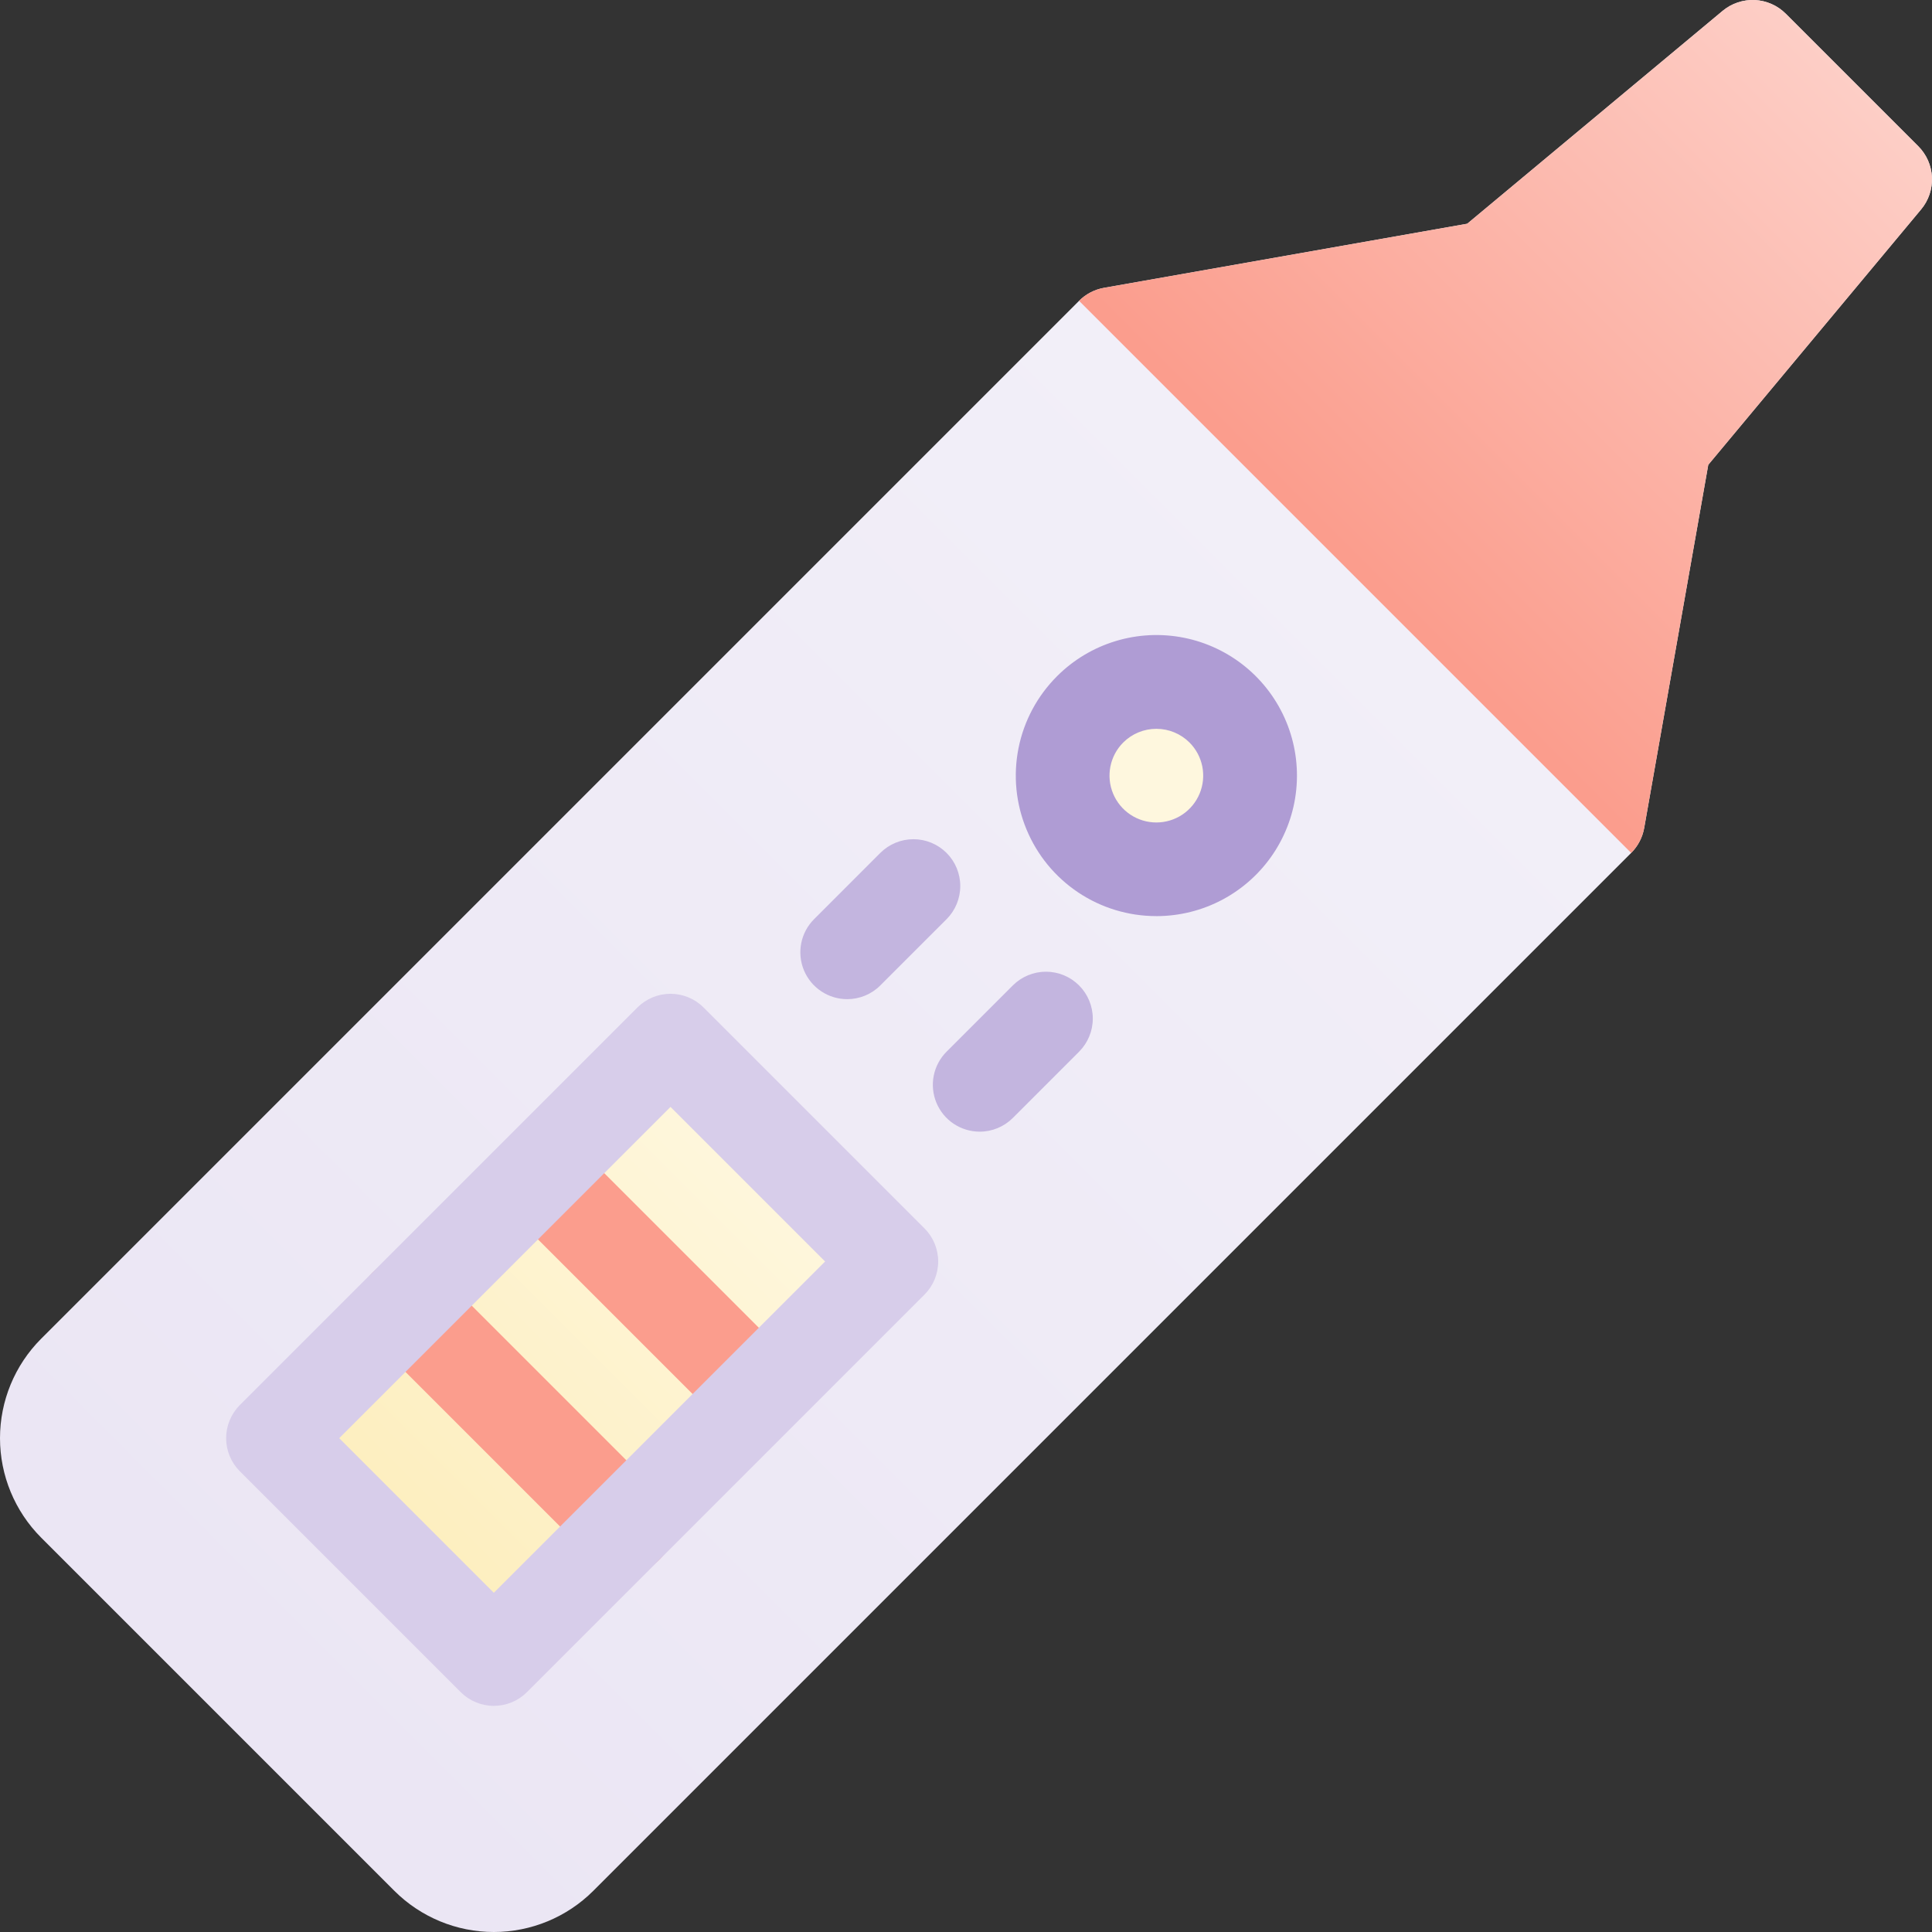 <?xml version="1.0" encoding="UTF-8"?> <svg xmlns="http://www.w3.org/2000/svg" width="86" height="86" viewBox="0 0 86 86" fill="none"><rect x="0" y="0" width="86" height="86" fill="#333333" stroke="none"/><path d="M85.389 6.509L79.491 0.611C79.123 0.243 78.631 0.026 78.111 0.002C77.591 -0.021 77.081 0.15 76.681 0.483L65.311 9.959L49.145 12.812C48.724 12.886 48.336 13.088 48.033 13.39L1.829 59.594C0.658 60.768 0 62.359 0 64.018C0 65.677 0.658 67.267 1.829 68.442L17.558 84.171C18.733 85.342 20.323 86 21.982 86C23.641 86 25.232 85.342 26.406 84.171L72.609 37.967C72.912 37.664 73.114 37.276 73.189 36.855L76.041 20.689L85.517 9.319C85.85 8.919 86.022 8.409 85.998 7.889C85.974 7.369 85.757 6.877 85.389 6.509Z" fill="url(#paint0_linear)"></path><path d="M73.188 36.855L76.041 20.689L85.517 9.319C85.85 8.919 86.021 8.409 85.998 7.889C85.974 7.369 85.757 6.877 85.389 6.509L79.491 0.611C79.123 0.243 78.631 0.026 78.111 0.002C77.591 -0.021 77.081 0.15 76.681 0.483L65.311 9.959L49.145 12.812C48.724 12.886 48.336 13.088 48.033 13.39L72.609 37.967C72.912 37.664 73.114 37.276 73.188 36.855Z" fill="url(#paint1_linear)"></path><path d="M29.849 46.316L39.678 56.145L21.986 73.837L12.157 64.008L29.849 46.316Z" fill="url(#paint2_linear)"></path><path d="M32.796 63.154C32.522 63.154 32.251 63.101 31.997 62.996C31.744 62.891 31.515 62.737 31.321 62.543L23.457 54.679C23.066 54.288 22.846 53.757 22.846 53.204C22.846 52.651 23.066 52.121 23.457 51.73C23.848 51.339 24.378 51.119 24.931 51.119C25.484 51.119 26.015 51.339 26.406 51.73L34.27 59.594C34.562 59.886 34.761 60.257 34.841 60.662C34.922 61.066 34.88 61.486 34.723 61.867C34.565 62.248 34.297 62.574 33.954 62.803C33.611 63.032 33.208 63.154 32.796 63.154Z" fill="#FB9D8D"></path><path d="M27.881 70.035C27.607 70.036 27.335 69.982 27.082 69.877C26.829 69.772 26.599 69.619 26.406 69.425L16.575 59.594C16.186 59.203 15.968 58.673 15.969 58.121C15.969 57.569 16.189 57.039 16.579 56.649C16.97 56.259 17.499 56.039 18.051 56.038C18.603 56.038 19.133 56.256 19.525 56.645L29.355 66.476C29.647 66.767 29.845 67.139 29.926 67.543C30.006 67.948 29.965 68.367 29.807 68.748C29.649 69.129 29.382 69.455 29.039 69.684C28.696 69.913 28.293 70.035 27.881 70.035Z" fill="#FB9D8D"></path><path d="M21.982 75.934C21.429 75.934 20.899 75.714 20.508 75.323L10.677 65.492C10.483 65.299 10.33 65.069 10.225 64.816C10.12 64.563 10.066 64.292 10.066 64.018C10.066 63.744 10.12 63.473 10.225 63.22C10.33 62.967 10.483 62.737 10.677 62.543L28.372 44.848C28.763 44.457 29.294 44.237 29.846 44.237C30.4 44.237 30.93 44.457 31.321 44.848L41.152 54.679C41.543 55.07 41.762 55.6 41.762 56.153C41.762 56.706 41.543 57.237 41.152 57.628L23.457 75.323C23.263 75.517 23.033 75.67 22.78 75.775C22.527 75.88 22.256 75.934 21.982 75.934ZM15.1 64.018L21.982 70.9L36.728 56.154L29.846 49.272L15.1 64.018Z" fill="#D7CDEA"></path><path d="M51.474 38.697C53.777 38.697 55.645 36.83 55.645 34.526C55.645 32.223 53.777 30.355 51.474 30.355C49.17 30.355 47.303 32.223 47.303 34.526C47.303 36.83 49.17 38.697 51.474 38.697Z" fill="url(#paint3_linear)"></path><path d="M51.473 40.779C50.236 40.78 49.026 40.414 47.997 39.727C46.968 39.04 46.166 38.063 45.693 36.92C45.219 35.777 45.095 34.519 45.337 33.305C45.578 32.092 46.175 30.977 47.05 30.103C47.777 29.374 48.673 28.837 49.657 28.538C50.642 28.238 51.685 28.187 52.695 28.387C53.704 28.587 54.648 29.034 55.444 29.686C56.24 30.339 56.862 31.178 57.256 32.129C57.65 33.08 57.803 34.113 57.702 35.137C57.602 36.161 57.249 37.145 56.678 38C56.106 38.856 55.331 39.557 54.424 40.042C53.516 40.527 52.502 40.78 51.473 40.78V40.779ZM49.999 33.051C49.707 33.343 49.509 33.715 49.428 34.119C49.348 34.524 49.389 34.943 49.547 35.324C49.705 35.705 49.972 36.031 50.315 36.26C50.658 36.489 51.061 36.611 51.474 36.611C51.886 36.611 52.289 36.489 52.632 36.26C52.975 36.031 53.242 35.705 53.4 35.324C53.558 34.943 53.599 34.524 53.519 34.119C53.438 33.715 53.24 33.343 52.948 33.051C52.557 32.661 52.026 32.442 51.474 32.442C50.921 32.442 50.39 32.661 49.999 33.051Z" fill="#AF9CD4"></path><path d="M37.711 44.476C37.299 44.476 36.896 44.354 36.553 44.124C36.21 43.895 35.943 43.57 35.785 43.189C35.627 42.808 35.586 42.388 35.666 41.984C35.746 41.579 35.945 41.208 36.237 40.916L39.185 37.967C39.577 37.576 40.107 37.356 40.66 37.356C41.213 37.356 41.744 37.576 42.135 37.967C42.526 38.358 42.745 38.888 42.745 39.441C42.745 39.995 42.526 40.525 42.135 40.916L39.185 43.865C38.992 44.059 38.762 44.213 38.509 44.318C38.256 44.422 37.985 44.476 37.711 44.476Z" fill="#C3B5DF"></path><path d="M43.609 50.374C43.197 50.374 42.794 50.252 42.451 50.023C42.108 49.794 41.841 49.468 41.683 49.087C41.525 48.706 41.484 48.286 41.564 47.882C41.645 47.477 41.843 47.106 42.135 46.814L45.084 43.865C45.475 43.474 46.005 43.254 46.559 43.254C47.112 43.254 47.642 43.474 48.033 43.865C48.424 44.256 48.644 44.787 48.644 45.34C48.644 45.893 48.424 46.423 48.033 46.815L45.084 49.764C44.891 49.958 44.661 50.111 44.408 50.216C44.154 50.321 43.883 50.375 43.609 50.374Z" fill="#C3B5DF"></path><defs><linearGradient id="paint0_linear" x1="9.694" y1="76.306" x2="82.44" y2="3.56" gradientUnits="userSpaceOnUse"><stop offset="0.015" stop-color="#EBE6F4"></stop><stop offset="1" stop-color="#F5F3FA"></stop></linearGradient><linearGradient id="paint1_linear" x1="60.321" y1="25.679" x2="82.44" y2="3.56" gradientUnits="userSpaceOnUse"><stop offset="0.015" stop-color="#FB9D8D"></stop><stop offset="1" stop-color="#FDCEC6"></stop></linearGradient><linearGradient id="paint2_linear" x1="17.072" y1="68.922" x2="34.764" y2="51.23" gradientUnits="userSpaceOnUse"><stop offset="0.015" stop-color="#FDEEBE"></stop><stop offset="1" stop-color="#FEF7DE"></stop></linearGradient><linearGradient id="paint3_linear" x1="173.941" y1="2773.4" x2="457.018" y2="2490.32" gradientUnits="userSpaceOnUse"><stop offset="0.015" stop-color="#FDEEBE"></stop><stop offset="1" stop-color="#FEF7DE"></stop></linearGradient></defs></svg> 